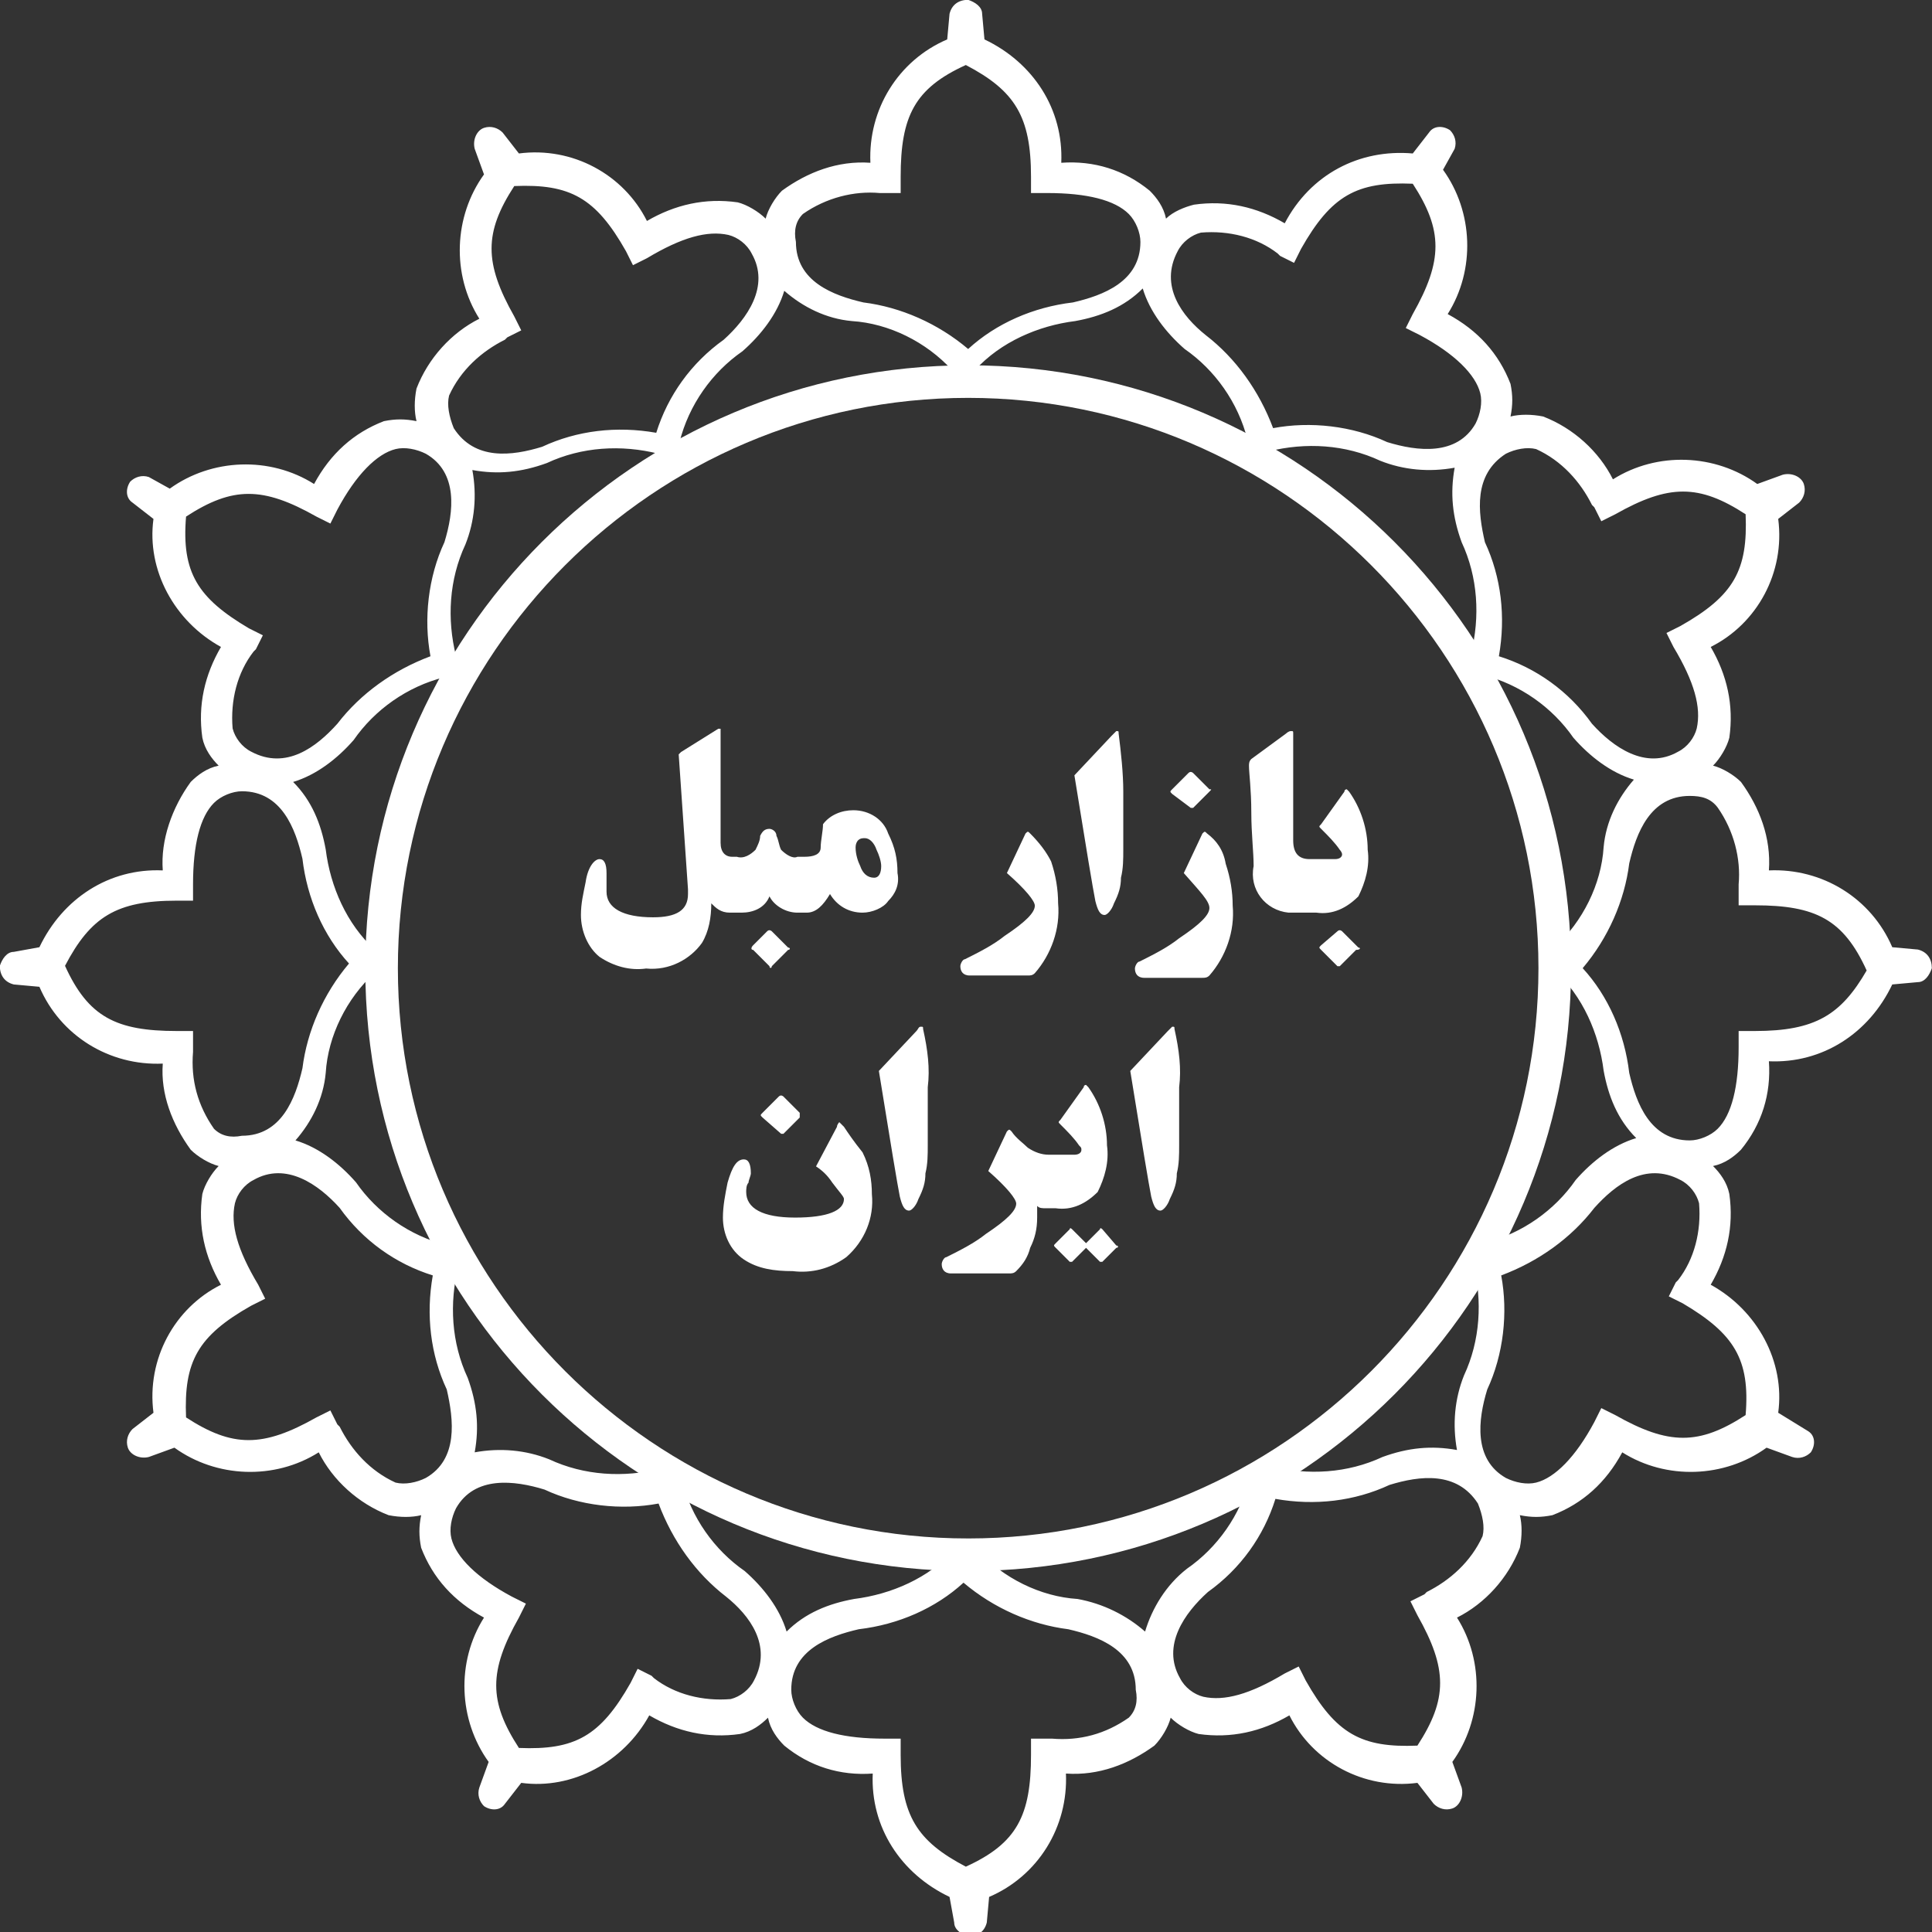 <?xml version="1.0" encoding="utf-8"?>
<!-- Generator: Adobe Illustrator 23.0.1, SVG Export Plug-In . SVG Version: 6.00 Build 0)  -->
<svg version="1.1" id="Layer_1" xmlns="http://www.w3.org/2000/svg" xmlns:xlink="http://www.w3.org/1999/xlink" x="0px" y="0px"
	 viewBox="0 0 83 83" style="enable-background:new 0 0 83 83;" xml:space="preserve">
<rect x="0" y="0" width="83" height="83" fill="#333333" stroke="none"/>
<style type="text/css">
	.st0{fill:#FFFFFF;}
</style>
<g id="Symbol_19_11" transform="translate(-1455.012 -11.011)">
	<g id="Group_424" transform="translate(1456.405 12.404)">
		<path id="Path_1363" class="st0" d="M81,39.4l-1.1-0.1c-0.9-2.1-3-3.4-5.3-3.3c0.1-1.4-0.4-2.7-1.2-3.8c-0.3-0.3-0.8-0.6-1.2-0.7
			c0.3-0.3,0.6-0.8,0.7-1.2c0.2-1.4-0.1-2.7-0.8-3.9c2-1,3.2-3.2,2.9-5.5l0.9-0.7c0.2-0.2,0.3-0.5,0.2-0.8c-0.1-0.3-0.5-0.5-0.9-0.4
			l-1.1,0.4c-1.8-1.3-4.3-1.4-6.2-0.2c-0.6-1.2-1.7-2.2-3-2.7c-0.5-0.1-1-0.1-1.4,0c0.1-0.5,0.1-0.9,0-1.4c-0.5-1.3-1.4-2.3-2.7-3
			c1.2-1.9,1.1-4.4-0.2-6.2L61.1,5c0.1-0.3,0-0.6-0.2-0.8C60.6,4,60.2,4,60,4.3l-0.7,0.9C57,5,54.9,6.1,53.8,8.2
			c-1.2-0.7-2.5-1-3.9-0.8C49.5,7.5,49,7.7,48.7,8c-0.1-0.5-0.4-0.9-0.7-1.2c-1.1-0.9-2.4-1.3-3.8-1.2c0.1-2.3-1.2-4.3-3.3-5.3
			l-0.1-1.1c0-0.3-0.3-0.5-0.6-0.6c-0.4,0-0.7,0.2-0.8,0.6l-0.1,1.1c-2.1,0.9-3.4,3-3.3,5.3c-1.4-0.1-2.7,0.4-3.8,1.2
			c-0.3,0.3-0.6,0.8-0.7,1.2c-0.3-0.3-0.8-0.6-1.2-0.7c-1.4-0.2-2.7,0.1-3.9,0.8c-1-2-3.2-3.2-5.5-2.9l-0.7-0.9
			C20,4.1,19.7,4,19.4,4.1c-0.3,0.1-0.5,0.5-0.4,0.9l0.4,1.1c-1.3,1.8-1.4,4.3-0.2,6.2c-1.2,0.6-2.2,1.7-2.7,3c-0.1,0.5-0.1,1,0,1.4
			c-0.5-0.1-0.9-0.1-1.4,0c-1.3,0.5-2.3,1.4-3,2.7c-1.9-1.2-4.4-1.1-6.2,0.2L5,19.1c-0.3-0.1-0.6,0-0.8,0.2C4,19.6,4,20,4.3,20.2
			l0.9,0.7c-0.3,2.2,0.9,4.4,2.9,5.5c-0.7,1.2-1,2.5-0.8,3.9c0.1,0.5,0.4,0.9,0.7,1.2c-0.5,0.1-0.9,0.4-1.2,0.7
			C6,33.3,5.5,34.7,5.6,36c-2.3-0.1-4.3,1.2-5.3,3.3l-1.1,0.2c-0.3,0-0.5,0.3-0.6,0.6c0,0.4,0.2,0.7,0.6,0.8l1.1,0.1
			c0.9,2.1,3,3.4,5.3,3.3C5.5,45.6,6,46.9,6.8,48c0.3,0.3,0.8,0.6,1.2,0.7c-0.3,0.3-0.6,0.8-0.7,1.2c-0.2,1.4,0.1,2.7,0.8,3.9
			c-2,1-3.2,3.2-2.9,5.5L4.3,60c-0.2,0.2-0.3,0.5-0.2,0.8c0.1,0.3,0.5,0.5,0.9,0.4l1.1-0.4c1.8,1.3,4.3,1.4,6.2,0.2
			c0.6,1.2,1.7,2.2,3,2.7c0.5,0.1,1,0.1,1.4,0c-0.1,0.5-0.1,0.9,0,1.4c0.5,1.3,1.4,2.3,2.7,3c-1.2,1.9-1.1,4.4,0.2,6.2l-0.4,1.1
			c-0.1,0.3,0,0.6,0.2,0.8c0.3,0.2,0.7,0.2,0.9-0.1l0.7-0.9c2.2,0.3,4.4-0.9,5.5-2.9c1.2,0.7,2.5,1,3.9,0.8c0.5-0.1,0.9-0.4,1.2-0.7
			c0.1,0.5,0.4,0.9,0.7,1.2c1.1,0.9,2.4,1.3,3.8,1.2c-0.1,2.3,1.2,4.3,3.3,5.3l0.2,1.1c0,0.3,0.3,0.5,0.6,0.6c0.4,0,0.7-0.2,0.8-0.6
			l0.1-1.1c2.1-0.9,3.4-3,3.3-5.3c1.4,0.1,2.7-0.4,3.8-1.2c0.3-0.3,0.6-0.8,0.7-1.2c0.3,0.3,0.8,0.6,1.2,0.7
			c1.4,0.2,2.7-0.1,3.9-0.8c1,2,3.2,3.2,5.5,2.9l0.7,0.9c0.2,0.2,0.5,0.3,0.8,0.2c0.3-0.1,0.5-0.5,0.4-0.9l-0.4-1.1
			c1.3-1.8,1.4-4.3,0.2-6.2c1.2-0.6,2.2-1.7,2.7-3c0.1-0.5,0.1-1,0-1.4c0.5,0.1,0.9,0.1,1.4,0c1.3-0.5,2.3-1.4,3-2.7
			c1.9,1.2,4.4,1.1,6.2-0.2l1.1,0.4c0.3,0.1,0.6,0,0.8-0.2c0.2-0.3,0.2-0.7-0.1-0.9L75,59.3c0.3-2.2-0.9-4.4-2.9-5.5
			c0.7-1.2,1-2.5,0.8-3.9c-0.1-0.5-0.4-0.9-0.7-1.2c0.5-0.1,0.9-0.4,1.2-0.7c0.9-1.1,1.3-2.4,1.2-3.8c2.3,0.1,4.3-1.2,5.3-3.3
			l1.1-0.1c0.3,0,0.5-0.3,0.6-0.6C81.6,39.8,81.4,39.5,81,39.4C81,39.4,81,39.4,81,39.4z M63.3,18.1c0.4-0.2,0.9-0.3,1.3-0.2
			c1.1,0.5,1.9,1.4,2.4,2.4l0.1,0.1l0.3,0.6l0.6-0.3c2.3-1.3,3.6-1.3,5.6,0c0.1,2.4-0.5,3.5-2.8,4.8l-0.6,0.3l0.3,0.6
			c0.9,1.5,1.2,2.6,1,3.5c-0.1,0.4-0.4,0.8-0.8,1c-1.4,0.8-2.8-0.2-3.7-1.2c-1-1.4-2.4-2.4-4-2.9c0.3-1.7,0.1-3.4-0.6-4.9
			C62.1,20.6,61.9,19,63.3,18.1z M49.2,9.4c0.2-0.4,0.6-0.7,1-0.8c1.2-0.1,2.4,0.2,3.3,0.9l0.1,0.1l0.6,0.3l0.3-0.6
			c1.3-2.3,2.4-2.9,4.8-2.8c1.3,2,1.3,3.3,0,5.6l-0.3,0.6l0.6,0.3c1.5,0.8,2.4,1.7,2.6,2.5c0.1,0.4,0,0.9-0.2,1.3
			c-0.8,1.4-2.5,1.2-3.8,0.8c-1.5-0.7-3.3-0.9-4.9-0.6c-0.6-1.6-1.6-3-2.9-4C49.4,12.2,48.4,10.9,49.2,9.4L49.2,9.4z M33.1,7.8
			c1-0.7,2.2-1,3.3-0.9h0.2l0.7,0V6.2c0-2.6,0.6-3.8,2.8-4.8c2.1,1.1,2.8,2.2,2.8,4.8v0.7l0.7,0c1.7,0,2.9,0.3,3.5,0.9
			c0.3,0.3,0.5,0.8,0.5,1.2c0,1.7-1.6,2.3-2.9,2.6c-1.7,0.2-3.3,0.9-4.5,2c-1.3-1.1-2.9-1.8-4.5-2c-1.3-0.3-2.9-0.9-2.9-2.6
			C32.7,8.5,32.8,8.1,33.1,7.8L33.1,7.8z M17.9,15.6c0.5-1.1,1.4-1.9,2.4-2.4l0.1-0.1l0.6-0.3l-0.3-0.6c-1.3-2.3-1.3-3.6,0-5.6
			c2.4-0.1,3.5,0.5,4.8,2.8l0.3,0.6l0.6-0.3c1.5-0.9,2.6-1.2,3.5-1c0.4,0.1,0.8,0.4,1,0.8c0.8,1.4-0.2,2.8-1.2,3.7
			c-1.4,1-2.4,2.4-2.9,4c-1.7-0.3-3.4-0.1-4.9,0.6c-1.3,0.4-2.9,0.6-3.8-0.8C17.9,16.5,17.8,16,17.9,15.6L17.9,15.6z M6.6,20.8
			c2-1.3,3.3-1.3,5.6,0l0.6,0.3l0.3-0.6c0.8-1.5,1.7-2.4,2.5-2.6c0.4-0.1,0.9,0,1.3,0.2c1.4,0.8,1.2,2.5,0.8,3.8
			c-0.7,1.5-0.9,3.3-0.6,4.9c-1.6,0.6-3,1.6-4,2.9c-0.9,1-2.2,2-3.7,1.2c-0.4-0.2-0.7-0.6-0.8-1c-0.1-1.2,0.2-2.4,0.9-3.3l0.1-0.1
			l0.3-0.6l-0.6-0.3C7.1,24.3,6.4,23.2,6.6,20.8L6.6,20.8z M7.8,47.1c-0.7-1-1-2.1-0.9-3.3c0-0.1,0-0.1,0-0.2l0-0.7H6.2
			c-2.6,0-3.8-0.6-4.8-2.8c1.1-2.1,2.2-2.8,4.8-2.8h0.7l0-0.7c0-1.7,0.3-2.9,0.9-3.5c0.3-0.3,0.8-0.5,1.2-0.5c1.7,0,2.3,1.6,2.6,2.9
			c0.2,1.7,0.9,3.3,2,4.5c-1.1,1.3-1.8,2.9-2,4.5c-0.3,1.3-0.9,2.9-2.6,2.9C8.5,47.5,8.1,47.4,7.8,47.1L7.8,47.1z M16.9,62.1
			c-0.4,0.2-0.9,0.3-1.3,0.2c-1.1-0.5-1.9-1.4-2.4-2.4l-0.1-0.1l-0.3-0.6l-0.6,0.3c-2.3,1.3-3.6,1.3-5.6,0c-0.1-2.4,0.5-3.5,2.8-4.8
			l0.6-0.3l-0.3-0.6c-0.9-1.5-1.2-2.6-1-3.5c0.1-0.4,0.4-0.8,0.8-1c1.4-0.8,2.8,0.2,3.7,1.2c1,1.4,2.4,2.4,4,2.9
			c-0.3,1.7-0.1,3.4,0.6,4.9C18.1,59.6,18.3,61.3,16.9,62.1L16.9,62.1z M31,70.8c-0.2,0.4-0.6,0.7-1,0.8c-1.2,0.1-2.4-0.2-3.3-0.9
			l-0.1-0.1l-0.6-0.3l-0.3,0.6c-1.3,2.3-2.4,2.9-4.8,2.8c-1.3-2-1.3-3.3,0-5.6l0.3-0.6l-0.6-0.3c-1.5-0.8-2.4-1.7-2.6-2.5
			c-0.1-0.4,0-0.9,0.2-1.3c0.8-1.4,2.5-1.2,3.8-0.8c1.5,0.7,3.3,0.9,4.9,0.6c0.6,1.6,1.6,3,2.9,4C30.8,68,31.8,69.3,31,70.8L31,70.8
			z M47.1,72.4c-1,0.7-2.1,1-3.3,0.9h-0.2l-0.7,0V74c0,2.6-0.6,3.8-2.8,4.8c-2.1-1.1-2.8-2.2-2.8-4.8v-0.7l-0.7,0
			c-1.7,0-2.9-0.3-3.5-0.9c-0.3-0.3-0.5-0.8-0.5-1.2c0-1.7,1.6-2.3,2.9-2.6c1.7-0.2,3.3-0.9,4.5-2c1.3,1.1,2.9,1.8,4.5,2
			c1.3,0.3,2.9,0.9,2.9,2.6C47.5,71.7,47.4,72.1,47.1,72.4L47.1,72.4z M47.8,68.7C47,68,46,67.5,44.9,67.3c-1.6-0.1-3.2-0.9-4.3-2.1
			l-0.5-0.5l-0.5,0.5c-1.1,1.2-2.7,1.9-4.3,2.1c-1.1,0.2-2.1,0.6-2.9,1.4c-0.3-1-1-1.9-1.8-2.6c-1.3-0.9-2.3-2.3-2.7-3.9l-0.2-0.7
			l-0.7,0.2c-1.6,0.4-3.3,0.3-4.8-0.4c-1-0.4-2.1-0.5-3.2-0.3c0.2-1.1,0.1-2.1-0.3-3.2c-0.7-1.5-0.8-3.2-0.4-4.8l0.2-0.7l-0.7-0.2
			c-1.6-0.4-3-1.4-3.9-2.7c-0.7-0.8-1.6-1.5-2.6-1.8c0.7-0.8,1.2-1.8,1.3-2.9c0.1-1.6,0.9-3.2,2.1-4.3l0.5-0.5l-0.5-0.5
			c-1.2-1.1-1.9-2.7-2.1-4.3c-0.2-1.1-0.6-2.1-1.4-2.9c1-0.3,1.9-1,2.6-1.8c0.9-1.3,2.3-2.3,3.9-2.7l0.7-0.2l-0.2-0.7
			c-0.4-1.6-0.3-3.3,0.4-4.8c0.4-1,0.5-2.1,0.3-3.2c1.1,0.2,2.1,0.1,3.2-0.3c1.5-0.7,3.2-0.8,4.8-0.4l0.7,0.2l0.2-0.7
			c0.4-1.6,1.4-3,2.7-3.9c0.8-0.7,1.5-1.6,1.8-2.6c0.8,0.7,1.8,1.2,2.9,1.3c1.6,0.1,3.2,0.9,4.3,2.1l0.5,0.5l0.5-0.5
			c1.1-1.2,2.7-1.9,4.3-2.1c1.1-0.2,2.1-0.6,2.9-1.4c0.3,1,1,1.9,1.8,2.6c1.3,0.9,2.3,2.3,2.7,3.9l0.2,0.7l0.7-0.2
			c1.6-0.4,3.3-0.3,4.8,0.4c1,0.4,2.1,0.5,3.2,0.3c-0.2,1.1-0.1,2.1,0.3,3.2c0.7,1.5,0.8,3.2,0.4,4.8l-0.2,0.7l0.7,0.2
			c1.6,0.4,3,1.4,3.9,2.7c0.7,0.8,1.6,1.5,2.6,1.8c-0.7,0.8-1.2,1.8-1.3,2.9c-0.1,1.6-0.9,3.2-2.1,4.3l-0.5,0.5l0.5,0.5
			c1.2,1.1,1.9,2.7,2.1,4.3c0.2,1.1,0.6,2.1,1.4,2.9c-1,0.3-1.9,1-2.6,1.8c-0.9,1.3-2.3,2.3-3.9,2.7l-0.7,0.2l0.2,0.7
			c0.4,1.6,0.3,3.3-0.4,4.8c-0.4,1-0.5,2.1-0.3,3.2c-1.1-0.2-2.1-0.1-3.2,0.3c-1.5,0.7-3.2,0.8-4.8,0.4l-0.7-0.2l-0.2,0.7
			c-0.4,1.6-1.4,3-2.7,3.9C48.7,66.7,48.1,67.7,47.8,68.7L47.8,68.7z M62.3,64.6c-0.5,1.1-1.4,1.9-2.4,2.4l-0.1,0.1l-0.6,0.3
			l0.3,0.6c1.3,2.3,1.3,3.6,0,5.6c-2.4,0.1-3.5-0.5-4.8-2.8l-0.3-0.6l-0.6,0.3c-1.5,0.9-2.6,1.2-3.5,1c-0.4-0.1-0.8-0.4-1-0.8
			c-0.8-1.4,0.2-2.8,1.2-3.7c1.4-1,2.4-2.4,2.9-4c1.7,0.3,3.4,0.1,4.9-0.6c1.3-0.4,2.9-0.6,3.8,0.8C62.3,63.7,62.4,64.2,62.3,64.6
			L62.3,64.6z M73.6,59.4c-2,1.3-3.3,1.3-5.6,0l-0.6-0.3l-0.3,0.6c-0.8,1.5-1.7,2.4-2.5,2.6c-0.4,0.1-0.9,0-1.3-0.2
			c-1.4-0.8-1.2-2.5-0.8-3.8c0.7-1.5,0.9-3.3,0.6-4.9c1.6-0.6,3-1.6,4-2.9c0.9-1,2.2-2,3.7-1.2c0.4,0.2,0.7,0.6,0.8,1
			c0.1,1.2-0.2,2.4-0.9,3.3l-0.1,0.1l-0.3,0.6l0.6,0.3C73.1,55.9,73.8,57,73.6,59.4L73.6,59.4z M74,42.9h-0.7l0,0.7
			c0,1.7-0.3,2.9-0.9,3.5c-0.3,0.3-0.8,0.5-1.2,0.5c-1.7,0-2.3-1.6-2.6-2.9c-0.2-1.7-0.9-3.3-2-4.5c1.1-1.3,1.8-2.9,2-4.5
			c0.3-1.3,0.9-2.9,2.6-2.9c0.5,0,0.9,0.1,1.2,0.5c0.7,1,1,2.2,0.9,3.3c0,0.1,0,0.1,0,0.2l0,0.7H74c2.6,0,3.8,0.6,4.8,2.8
			C77.7,42.2,76.6,42.9,74,42.9L74,42.9z"/>
		<path id="Path_1364" class="st0" d="M66.1,40.2c0-14.3-11.6-25.9-25.9-25.9c-14.3,0-25.9,11.6-25.9,25.9
			c0,14.3,11.6,25.9,25.9,25.9C54.5,66.1,66.1,54.5,66.1,40.2z M40.2,64.7c-13.5,0-24.5-11-24.5-24.5c0-13.5,11-24.5,24.5-24.5
			c13.5,0,24.5,11,24.5,24.5C64.7,53.7,53.7,64.7,40.2,64.7L40.2,64.7z"/>
	</g>
	<g id="Group_425" transform="translate(1480.569 42.719)">
		<path id="Path_1365" class="st0" d="M5.8,7.5h0.5c0.5,0,1-0.2,1.2-0.7c0.2,0.4,0.7,0.7,1.2,0.7h0.4c0.4,0,0.7-0.3,1-0.8
			c0.3,0.5,0.8,0.8,1.4,0.8c0.4,0,0.9-0.2,1.1-0.5c0.3-0.3,0.5-0.7,0.4-1.2c0-0.6-0.1-1.1-0.4-1.7c-0.2-0.6-0.8-1-1.5-1
			c-0.5,0-1,0.2-1.3,0.6C9.8,4,9.7,4.4,9.7,4.7C9.7,5,9.4,5.1,9,5.1H8.7C8.5,5.2,8.2,5,8,4.8C7.9,4.6,7.9,4.4,7.8,4.2
			c0-0.2-0.2-0.3-0.3-0.3C7.3,3.9,7.2,4,7.1,4.2C7.1,4.4,7,4.6,6.9,4.8C6.7,5,6.4,5.2,6.1,5.1H5.9c-0.3,0-0.5-0.2-0.5-0.6v-4.8
			c0,0,0-0.1,0-0.1c0,0,0,0-0.1,0l-1.6,1c0,0-0.1,0.1-0.1,0.1L4,6.5c0,0,0,0.1,0,0.2c0,0.7-0.5,1-1.5,1c-1.3,0-2-0.4-2-1.1
			c0-0.1,0-0.2,0-0.4c0-0.1,0-0.2,0-0.4c0-0.4-0.1-0.6-0.3-0.6c-0.2,0-0.5,0.3-0.6,1c-0.1,0.5-0.2,0.9-0.2,1.4
			c0,0.7,0.3,1.4,0.8,1.8c0.6,0.4,1.3,0.6,2,0.5C3.2,10,4.1,9.5,4.6,8.8C4.9,8.3,5,7.7,5,7.1C5.2,7.3,5.4,7.5,5.8,7.5L5.8,7.5z
			 M11.3,4.4c0.1-0.1,0.2-0.1,0.3-0.1c0.2,0,0.4,0.2,0.5,0.5c0.1,0.2,0.2,0.5,0.2,0.7c0,0.3-0.1,0.5-0.3,0.5c-0.3,0-0.5-0.2-0.6-0.5
			c-0.1-0.2-0.2-0.5-0.2-0.8C11.2,4.5,11.3,4.4,11.3,4.4L11.3,4.4z"/>
		<path id="Path_1366" class="st0" d="M7.6,9.8l0.7-0.7C8.4,9.1,8.4,9,8.3,9L7.6,8.3c0,0-0.1-0.1-0.2,0c0,0,0,0,0,0L6.8,8.9
			C6.7,9,6.7,9.1,6.8,9.1l0.7,0.7C7.5,9.9,7.6,9.9,7.6,9.8C7.6,9.8,7.6,9.8,7.6,9.8z"/>
		<path id="Path_1367" class="st0" d="M16.1,10.2h2.5c0.1,0,0.2,0,0.3-0.1c0.7-0.8,1.1-1.9,1-3c0-0.6-0.1-1.2-0.3-1.8
			c-0.2-0.4-0.5-0.8-0.9-1.2c-0.1-0.1-0.1-0.1-0.2,0l-0.8,1.7c0.8,0.7,1.2,1.2,1.2,1.4c0,0.3-0.4,0.7-1.3,1.3
			c-0.5,0.4-1.1,0.7-1.7,1c-0.1,0-0.2,0.2-0.2,0.3C15.7,10,15.8,10.2,16.1,10.2z"/>
		<path id="Path_1368" class="st0" d="M22.5-0.2c0-0.1,0-0.1-0.1-0.1c0,0-0.1,0.1-0.2,0.2l-1.6,1.7c0.5,3.1,0.8,4.9,0.9,5.4
			c0.1,0.4,0.2,0.6,0.4,0.6c0.1,0,0.3-0.2,0.4-0.5c0.2-0.4,0.3-0.7,0.3-1.1c0.1-0.4,0.1-0.8,0.1-1.2c0-1.4,0-2.2,0-2.5
			C22.7,1.5,22.6,0.6,22.5-0.2z"/>
		<path id="Path_1369" class="st0" d="M25.6,3c0,0,0.1,0,0.1,0c0,0,0,0,0,0l0.7-0.7c0.1-0.1,0.1-0.1,0-0.1l-0.7-0.7
			c0,0-0.1-0.1-0.2,0c0,0,0,0,0,0l-0.7,0.7c-0.1,0.1-0.1,0.1,0,0.2L25.6,3z"/>
		<path id="Path_1370" class="st0" d="M26.3,4.1c-0.1-0.1-0.1-0.1-0.2,0l-0.8,1.7C26,6.6,26.4,7,26.4,7.3c0,0.3-0.4,0.7-1.3,1.3
			c-0.5,0.4-1.1,0.7-1.7,1c-0.1,0-0.2,0.2-0.2,0.3c0,0.2,0.1,0.4,0.4,0.4h2.5c0.1,0,0.2,0,0.3-0.1c0.7-0.8,1.1-1.9,1-3
			c0-0.6-0.1-1.2-0.3-1.8C27,4.8,26.7,4.4,26.3,4.1z"/>
		<path id="Path_1371" class="st0" d="M32.8,6.8c0.3-0.6,0.5-1.3,0.4-2c0-0.9-0.3-1.8-0.8-2.5c-0.1-0.1-0.1-0.1-0.1-0.1
			c0,0-0.1,0-0.1,0.1l-1,1.4c-0.1,0.1-0.1,0.1,0,0.2c0.3,0.3,0.6,0.6,0.8,0.9C32,4.8,32.1,4.9,32.1,5c0,0.1-0.1,0.2-0.3,0.2h-1.1
			c-0.5,0-0.7-0.3-0.7-0.8v-4.6c0-0.1,0-0.1-0.1-0.1c-0.1,0-0.2,0.1-0.2,0.1l-1.5,1.1c-0.1,0.1-0.1,0.2-0.1,0.3c0,0.3,0.1,1,0.1,2
			c0,0.9,0.1,1.7,0.1,2.3c-0.2,1,0.5,1.9,1.5,2c0.2,0,0.3,0,0.5,0h0.3v0H31C31.7,7.6,32.3,7.3,32.8,6.8z"/>
		<path id="Path_1372" class="st0" d="M32.8,9l-0.7-0.7c0,0-0.1-0.1-0.2,0c0,0,0,0,0,0l-0.7,0.6c-0.1,0.1-0.1,0.1,0,0.2l0.7,0.7
			c0,0,0.1,0,0.1,0c0,0,0,0,0,0l0.7-0.7C32.9,9.1,32.9,9,32.8,9z"/>
		<path id="Path_1373" class="st0" d="M10.7,16.7c-0.1-0.1-0.2-0.2-0.2-0.2c0,0-0.1,0.1-0.1,0.2l-0.9,1.7c0.3,0.2,0.5,0.4,0.7,0.7
			c0.3,0.4,0.5,0.6,0.5,0.7c0,0.5-0.7,0.8-2.1,0.8c-1.4,0-2.1-0.4-2.1-1.1c0-0.1,0-0.3,0.1-0.4c0-0.1,0.1-0.3,0.1-0.4
			c0-0.4-0.1-0.6-0.3-0.6c-0.3,0-0.5,0.3-0.7,1c-0.1,0.5-0.2,1-0.2,1.5c0,0.7,0.3,1.4,0.9,1.8c0.6,0.4,1.3,0.5,2.1,0.5
			c0.8,0.1,1.6-0.1,2.3-0.6c0.8-0.7,1.2-1.7,1.1-2.7c0-0.6-0.1-1.2-0.4-1.8C11.1,17.3,10.9,17,10.7,16.7z"/>
		<path id="Path_1374" class="st0" d="M8,17c0,0,0.1,0,0.1,0c0,0,0,0,0,0l0.7-0.7c0,0,0,0,0-0.1c0,0,0-0.1,0-0.1l-0.7-0.7
			c0,0-0.1-0.1-0.2,0c0,0,0,0,0,0l-0.7,0.7c-0.1,0.1-0.1,0.1,0,0.2L8,17z"/>
		<path id="Path_1375" class="st0" d="M14.1,12.5c0-0.1,0-0.1-0.1-0.1s-0.1,0.1-0.2,0.2l-1.6,1.7c0.5,3.1,0.8,4.9,0.9,5.4
			c0.1,0.4,0.2,0.6,0.4,0.6c0.1,0,0.3-0.2,0.4-0.5c0.2-0.4,0.3-0.7,0.3-1.1c0.1-0.4,0.1-0.8,0.1-1.2c0-1.4,0-2.2,0-2.5
			C14.4,14.2,14.3,13.4,14.1,12.5z"/>
		<path id="Path_1376" class="st0" d="M21.8,21.1c0,0-0.1-0.1-0.1,0c0,0,0,0,0,0l-0.6,0.6l-0.6-0.6c0,0-0.1-0.1-0.1,0c0,0,0,0,0,0
			l-0.6,0.6c-0.1,0.1-0.1,0.1,0,0.2l0.6,0.6c0,0,0.1,0,0.1,0c0,0,0,0,0,0l0.6-0.6l0.6,0.6c0,0,0.1,0,0.1,0c0,0,0,0,0,0l0.6-0.6
			c0.1,0,0.1-0.1,0-0.1L21.8,21.1z"/>
		<path id="Path_1377" class="st0" d="M19.8,20.2c0.7,0.1,1.3-0.2,1.8-0.7c0.3-0.6,0.5-1.3,0.4-2c0-0.9-0.3-1.8-0.8-2.5
			c-0.1-0.1-0.1-0.1-0.1-0.1S21,14.9,21,15l-1,1.4c-0.1,0.1-0.1,0.1,0,0.2c0.3,0.3,0.6,0.6,0.8,0.9c0.1,0.1,0.1,0.1,0.1,0.2
			c0,0.1-0.1,0.2-0.3,0.2h-0.9v0h-0.2c-0.3,0-0.6-0.1-0.9-0.3c-0.2-0.2-0.5-0.4-0.7-0.7c-0.1-0.1-0.1-0.1-0.2,0l-0.8,1.7
			c0.8,0.7,1.2,1.2,1.2,1.4c0,0.3-0.4,0.7-1.3,1.3c-0.5,0.4-1.1,0.7-1.7,1c-0.1,0-0.2,0.2-0.2,0.3c0,0.2,0.1,0.4,0.4,0.4h2.5
			c0.1,0,0.2,0,0.3-0.1c0.3-0.3,0.5-0.6,0.6-1c0.2-0.4,0.3-0.8,0.3-1.3v-0.5c0.1,0.1,0.2,0.1,0.4,0.1L19.8,20.2L19.8,20.2z"/>
		<path id="Path_1378" class="st0" d="M24.9,12.5c0-0.1,0-0.1-0.1-0.1c0,0-0.1,0.1-0.2,0.2l-1.6,1.7c0.5,3.1,0.8,4.9,0.9,5.4
			c0.1,0.4,0.2,0.6,0.4,0.6c0.1,0,0.3-0.2,0.4-0.5c0.2-0.4,0.3-0.7,0.3-1.1c0.1-0.4,0.1-0.8,0.1-1.2c0-1.4,0-2.2,0-2.5
			C25.2,14.2,25.1,13.4,24.9,12.5z"/>
	</g>
</g>
</svg>
